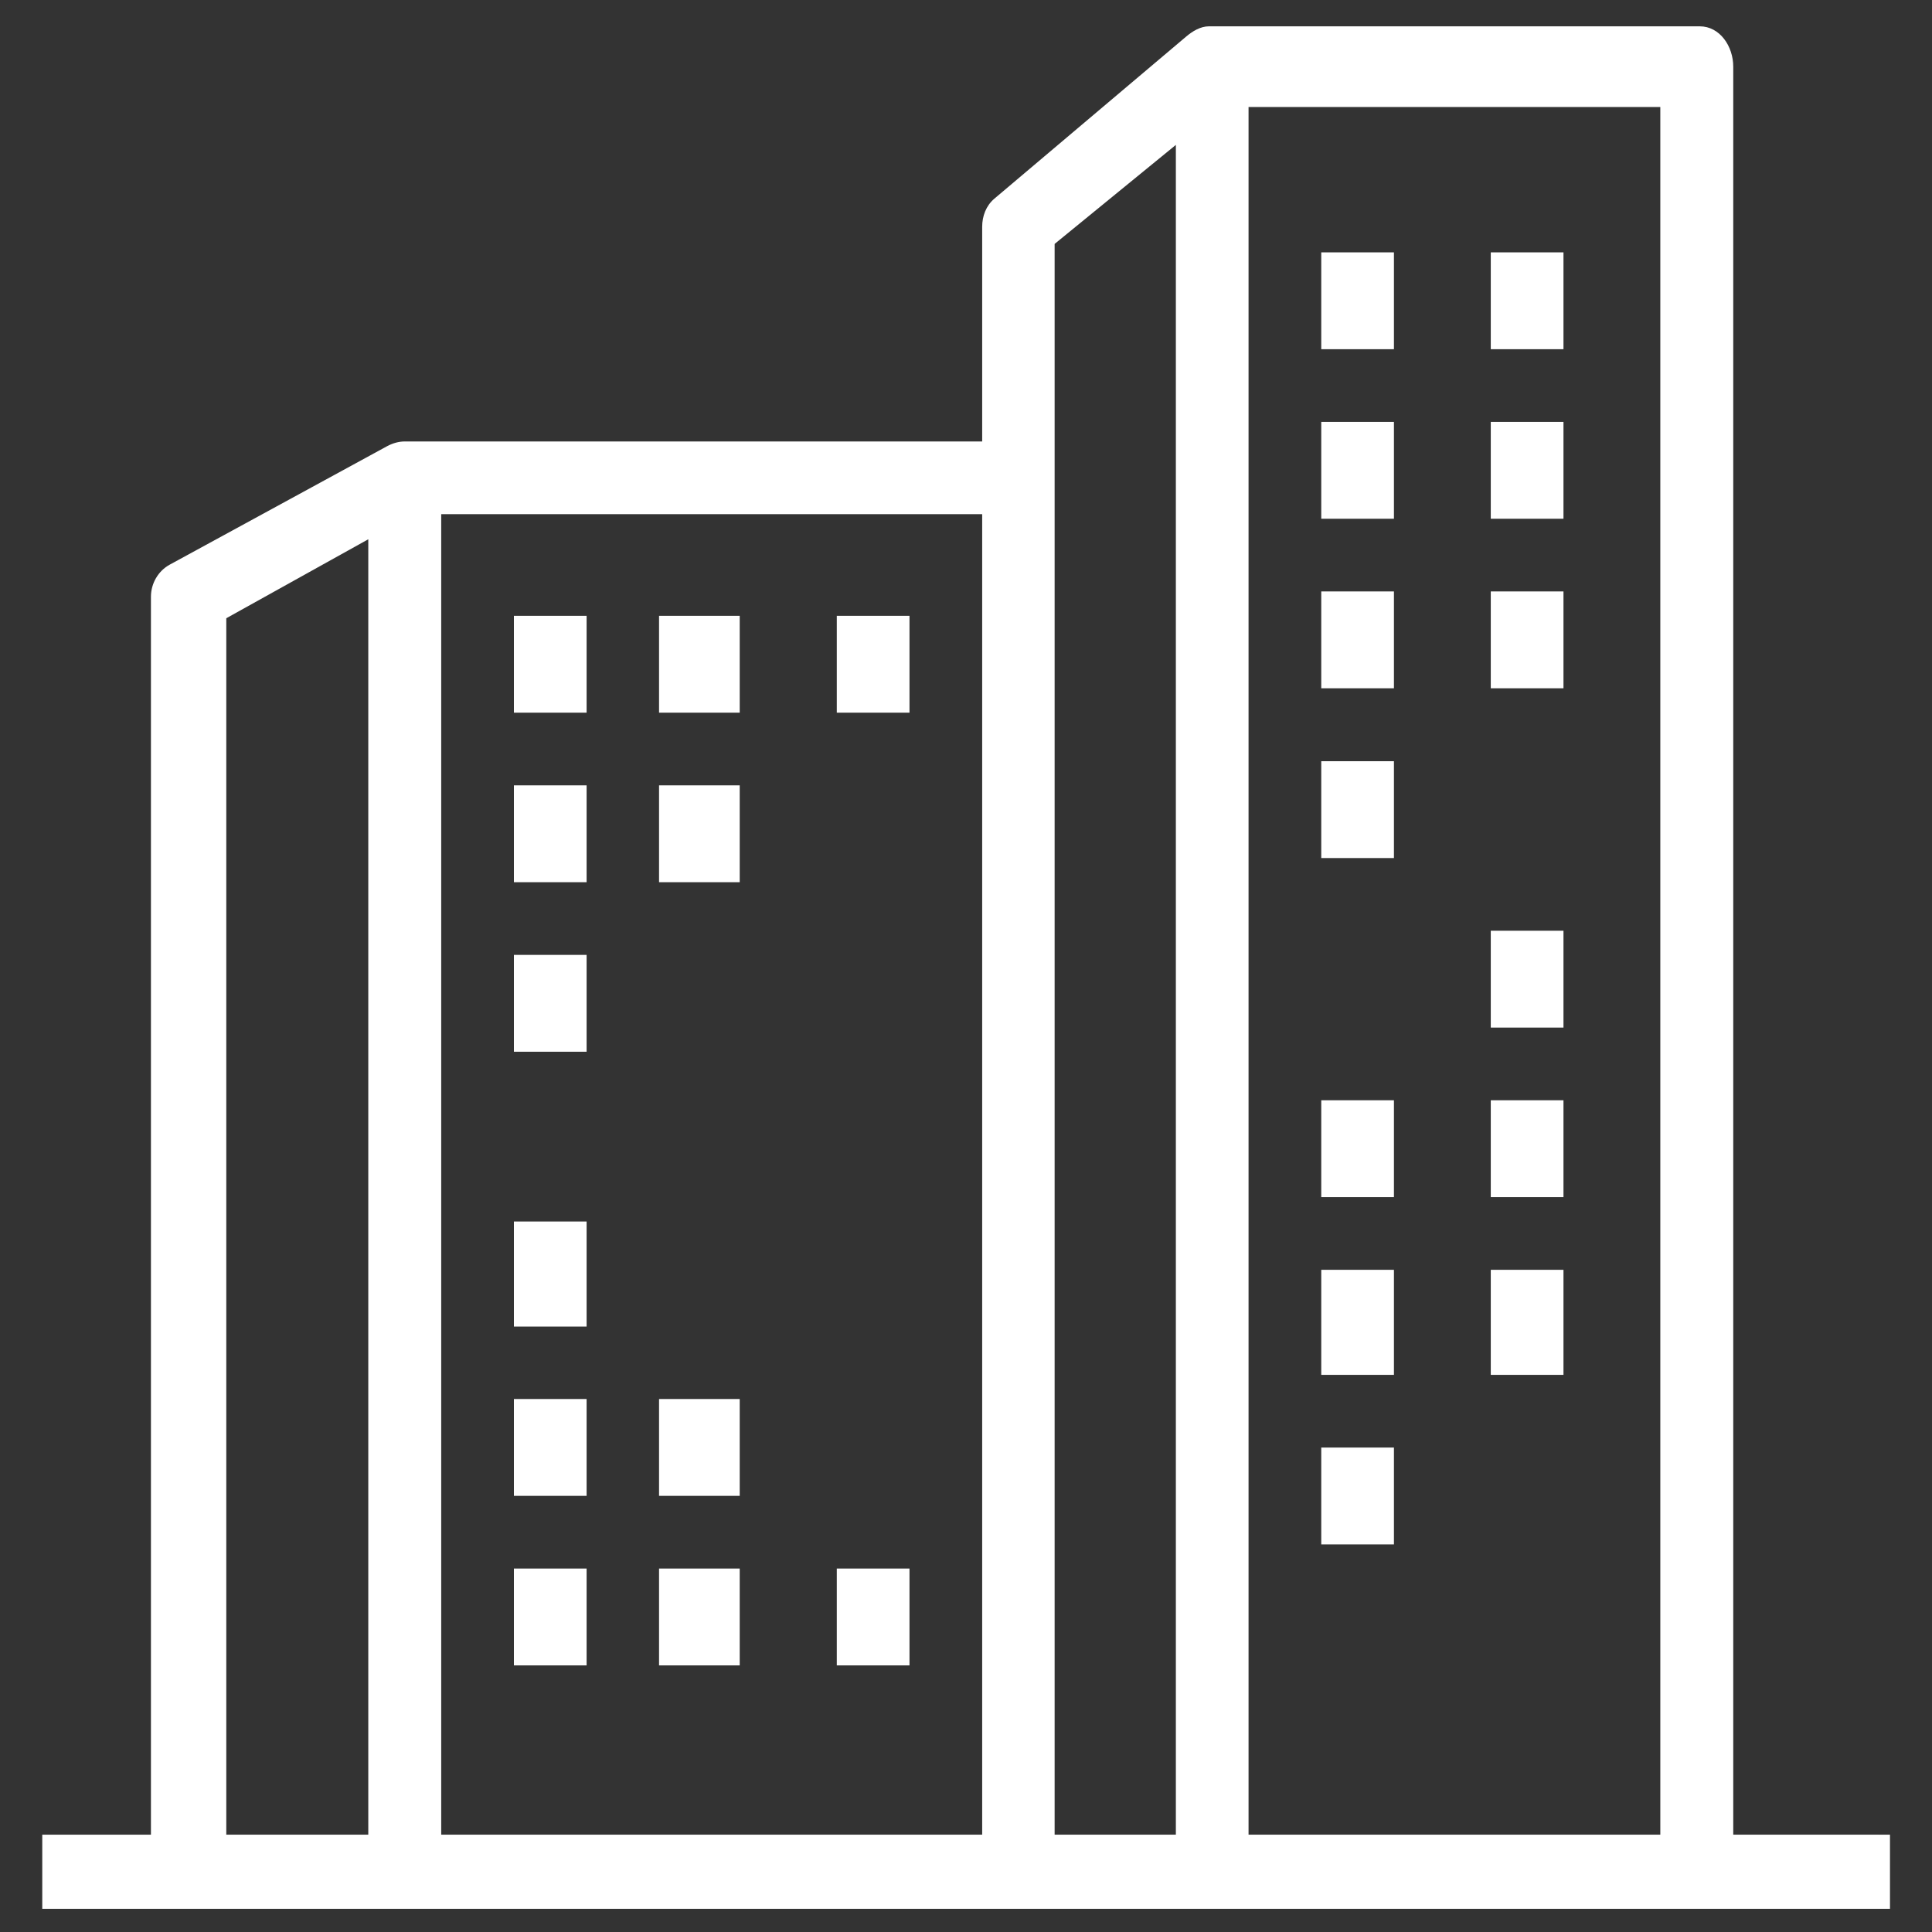 <?xml version="1.0" encoding="utf-8"?>
<!-- Generator: Adobe Illustrator 24.0.0, SVG Export Plug-In . SVG Version: 6.00 Build 0)  -->
<svg version="1.1" xmlns="http://www.w3.org/2000/svg" xmlns:xlink="http://www.w3.org/1999/xlink" x="0px" y="0px"
	 viewBox="0 0 80 80" style="enable-background:new 0 0 80 80;" xml:space="preserve">
<rect x="0" y="0" width="80" height="80" fill="#333333" stroke="none"/>
<style type="text/css">
	.st0{fill:url(#SVGID_1_);}
	.st1{fill-rule:evenodd;clip-rule:evenodd;fill:#7A7A7A;}
	.st2{opacity:0.8;fill:url(#SVGID_2_);}
	.st3{fill:url(#SVGID_3_);}
	.st4{fill:url(#SVGID_4_);}
	.st5{fill:url(#SVGID_5_);}
	.st6{opacity:0;fill:#FFFFFF;}
	.st7{opacity:0.055;fill:#FFFFFF;}
	.st8{opacity:0.109;fill:#FFFFFF;}
	.st9{opacity:0.164;fill:#FFFFFF;}
	.st10{opacity:0.218;fill:#FFFFFF;}
	.st11{opacity:0.273;fill:#FFFFFF;}
	.st12{opacity:0.328;fill:#FFFFFF;}
	.st13{opacity:0.382;fill:#FFFFFF;}
	.st14{opacity:0.437;fill:#FFFFFF;}
	.st15{opacity:0.491;fill:#FFFFFF;}
	.st16{opacity:0.546;fill:#FFFFFF;}
	.st17{opacity:0.601;fill:#FFFFFF;}
	.st18{opacity:0.655;fill:#FFFFFF;}
	.st19{opacity:0.71;fill:#FFFFFF;}
	.st20{opacity:0.057;fill:#FFFFFF;}
	.st21{opacity:0.114;fill:#FFFFFF;}
	.st22{opacity:0.171;fill:#FFFFFF;}
	.st23{opacity:0.228;fill:#FFFFFF;}
	.st24{opacity:0.285;fill:#FFFFFF;}
	.st25{opacity:0.342;fill:#FFFFFF;}
	.st26{opacity:0.399;fill:#FFFFFF;}
	.st27{opacity:0.455;fill:#FFFFFF;}
	.st28{opacity:0.512;fill:#FFFFFF;}
	.st29{opacity:0.569;fill:#FFFFFF;}
	.st30{opacity:0.626;fill:#FFFFFF;}
	.st31{opacity:0.683;fill:#FFFFFF;}
	.st32{opacity:0.74;fill:#FFFFFF;}
	.st33{fill:url(#SVGID_6_);stroke:#FFFFFF;stroke-linecap:round;stroke-linejoin:round;stroke-miterlimit:10;}
	.st34{fill:#0A0B09;}
	.st35{fill:#A3CB37;}
	.st36{fill:#B3B3B3;}
	.st37{fill:#686868;}
	.st38{fill:#F3F5F3;}
	.st39{fill:#585858;}
	.st40{fill:#FEFEFE;}
	.st41{fill:#DE4F49;}
	.st42{fill:#46AABB;}
	.st43{fill:#61BCD3;}
	.st44{fill:#79C7D8;}
	.st45{fill:#E14C46;}
	.st46{fill:#55B0BA;}
	.st47{fill:#DB443A;}
	.st48{fill:#704241;}
	.st49{fill:#D01E20;}
	.st50{opacity:0.72;clip-path:url(#SVGID_8_);}
	.st51{fill:#B5B5B5;}
	.st52{fill:#979797;}
	.st53{fill:#FFFFFF;}
	.st54{fill:#8E8E8E;}
	.st55{fill:#606060;}
	.st56{fill:#414141;}
	.st57{fill:#DADADA;}
	.st58{fill:#C4C4C4;}
	.st59{fill:#7B7B7B;}
	.st60{fill:#ACACAC;}
	.st61{fill:#CDCDCD;}
	.st62{fill:#525252;}
	.st63{fill:#DDDDDD;}
	.st64{fill:#B6B6B6;}
	.st65{fill:#8C8C8C;}
	.st66{opacity:0.72;clip-path:url(#SVGID_10_);}
	.st67{opacity:0.72;clip-path:url(#SVGID_12_);}
	.st68{fill:#2D0084;}
	.st69{clip-path:url(#SVGID_14_);fill:#FEFEFE;}
	.st70{clip-path:url(#SVGID_16_);fill:#FEFEFE;}
	.st71{clip-path:url(#SVGID_18_);fill:#FEFEFE;}
	.st72{clip-path:url(#SVGID_20_);}
	.st73{fill:#432693;}
	.st74{clip-path:url(#SVGID_22_);fill:#FEFEFE;}
	.st75{clip-path:url(#SVGID_24_);fill:#FEFEFE;}
	.st76{clip-path:url(#SVGID_26_);}
	.st77{clip-path:url(#SVGID_28_);}
	.st78{clip-path:url(#SVGID_30_);}
	.st79{clip-path:url(#SVGID_32_);}
	.st80{clip-path:url(#SVGID_34_);}
	.st81{clip-path:url(#SVGID_36_);}
	.st82{clip-path:url(#SVGID_38_);fill:#FEFEFE;}
	.st83{clip-path:url(#SVGID_40_);fill:#FEFEFE;}
	.st84{clip-path:url(#SVGID_42_);fill:#FEFEFE;}
	.st85{clip-path:url(#SVGID_44_);fill:#FEFEFE;}
	.st86{fill:#95BDF9;}
	.st87{fill:#B3D0FA;}
	.st88{fill:#96BDF9;}
	.st89{fill:#1D1D1B;}
	.st90{clip-path:url(#SVGID_46_);}
	.st91{clip-path:url(#SVGID_48_);}
	.st92{clip-path:url(#SVGID_50_);}
	.st93{clip-path:url(#SVGID_52_);}
	.st94{clip-path:url(#SVGID_54_);}
	.st95{clip-path:url(#SVGID_56_);}
	.st96{clip-path:url(#SVGID_58_);}
	.st97{clip-path:url(#SVGID_60_);}
	.st98{fill:none;stroke:#FFFFFF;stroke-width:0.084;stroke-miterlimit:10;}
	.st99{clip-path:url(#SVGID_62_);}
</style>
<g id="Background">
</g>
<g id="Elements">
	<g>
		<path class="st53" d="M71.77,75.99L71.77,75.99V2.76c0-0.84-0.55-1.67-1.39-1.67H50.06c-0.35,0-0.68,0.2-0.95,0.43l-7.94,6.71
			c-0.34,0.29-0.5,0.72-0.5,1.16v8.89H16.76c-0.25,0-0.49,0.07-0.72,0.19l-9.01,4.91c-0.48,0.26-0.78,0.78-0.78,1.33v51.29H2.22V79
			h75.57v-3.01H71.77z M9.37,25.6l5.88-3.27v53.66H9.37V25.6z M40.67,75.99h-22.4v-54.7h22.4V75.99z M48.69,75.99h-5.02V10.1
			L48.69,6V75.99z M68.76,75.99H51.7V4.43h17.05V75.99L68.76,75.99z"/>
		<rect x="61.73" y="10.45" class="st53" width="3.01" height="4.01"/>
		<rect x="61.73" y="17.47" class="st53" width="3.01" height="4.01"/>
		<rect x="61.73" y="24.49" class="st53" width="3.01" height="4.01"/>
		<rect x="61.73" y="38.54" class="st53" width="3.01" height="4.01"/>
		<rect x="61.73" y="45.56" class="st53" width="3.01" height="4.01"/>
		<rect x="61.73" y="52.58" class="st53" width="3.01" height="4.35"/>
		<rect x="54.71" y="10.45" class="st53" width="3.01" height="4.01"/>
		<rect x="54.71" y="17.47" class="st53" width="3.01" height="4.01"/>
		<rect x="54.71" y="24.49" class="st53" width="3.01" height="4.01"/>
		<rect x="54.71" y="31.52" class="st53" width="3.01" height="4.01"/>
		<rect x="54.71" y="45.56" class="st53" width="3.01" height="4.01"/>
		<rect x="54.71" y="52.58" class="st53" width="3.01" height="4.35"/>
		<rect x="54.71" y="59.94" class="st53" width="3.01" height="4.01"/>
		<g>
			<rect x="21.28" y="25.5" class="st53" width="3.01" height="4.01"/>
			<rect x="21.28" y="32.52" class="st53" width="3.01" height="4.01"/>
			<rect x="21.28" y="39.54" class="st53" width="3.01" height="4.01"/>
			<rect x="21.28" y="50.58" class="st53" width="3.01" height="4.35"/>
			<rect x="21.28" y="57.93" class="st53" width="3.01" height="4.01"/>
			<rect x="21.28" y="64.95" class="st53" width="3.01" height="4.01"/>
			<rect x="34.65" y="25.5" class="st53" width="3.01" height="4.01"/>
			<rect x="34.65" y="64.95" class="st53" width="3.01" height="4.01"/>
		</g>
		<rect x="27.29" y="25.5" class="st53" width="3.34" height="4.01"/>
		<rect x="27.29" y="32.52" class="st53" width="3.34" height="4.01"/>
		<rect x="27.29" y="57.93" class="st53" width="3.34" height="4.01"/>
		<rect x="27.29" y="64.95" class="st53" width="3.34" height="4.01"/>
	</g>
	<g>
		<rect x="1.75" y="75.97" class="st53" width="76.51" height="3.07"/>
	</g>
</g>
</svg>

